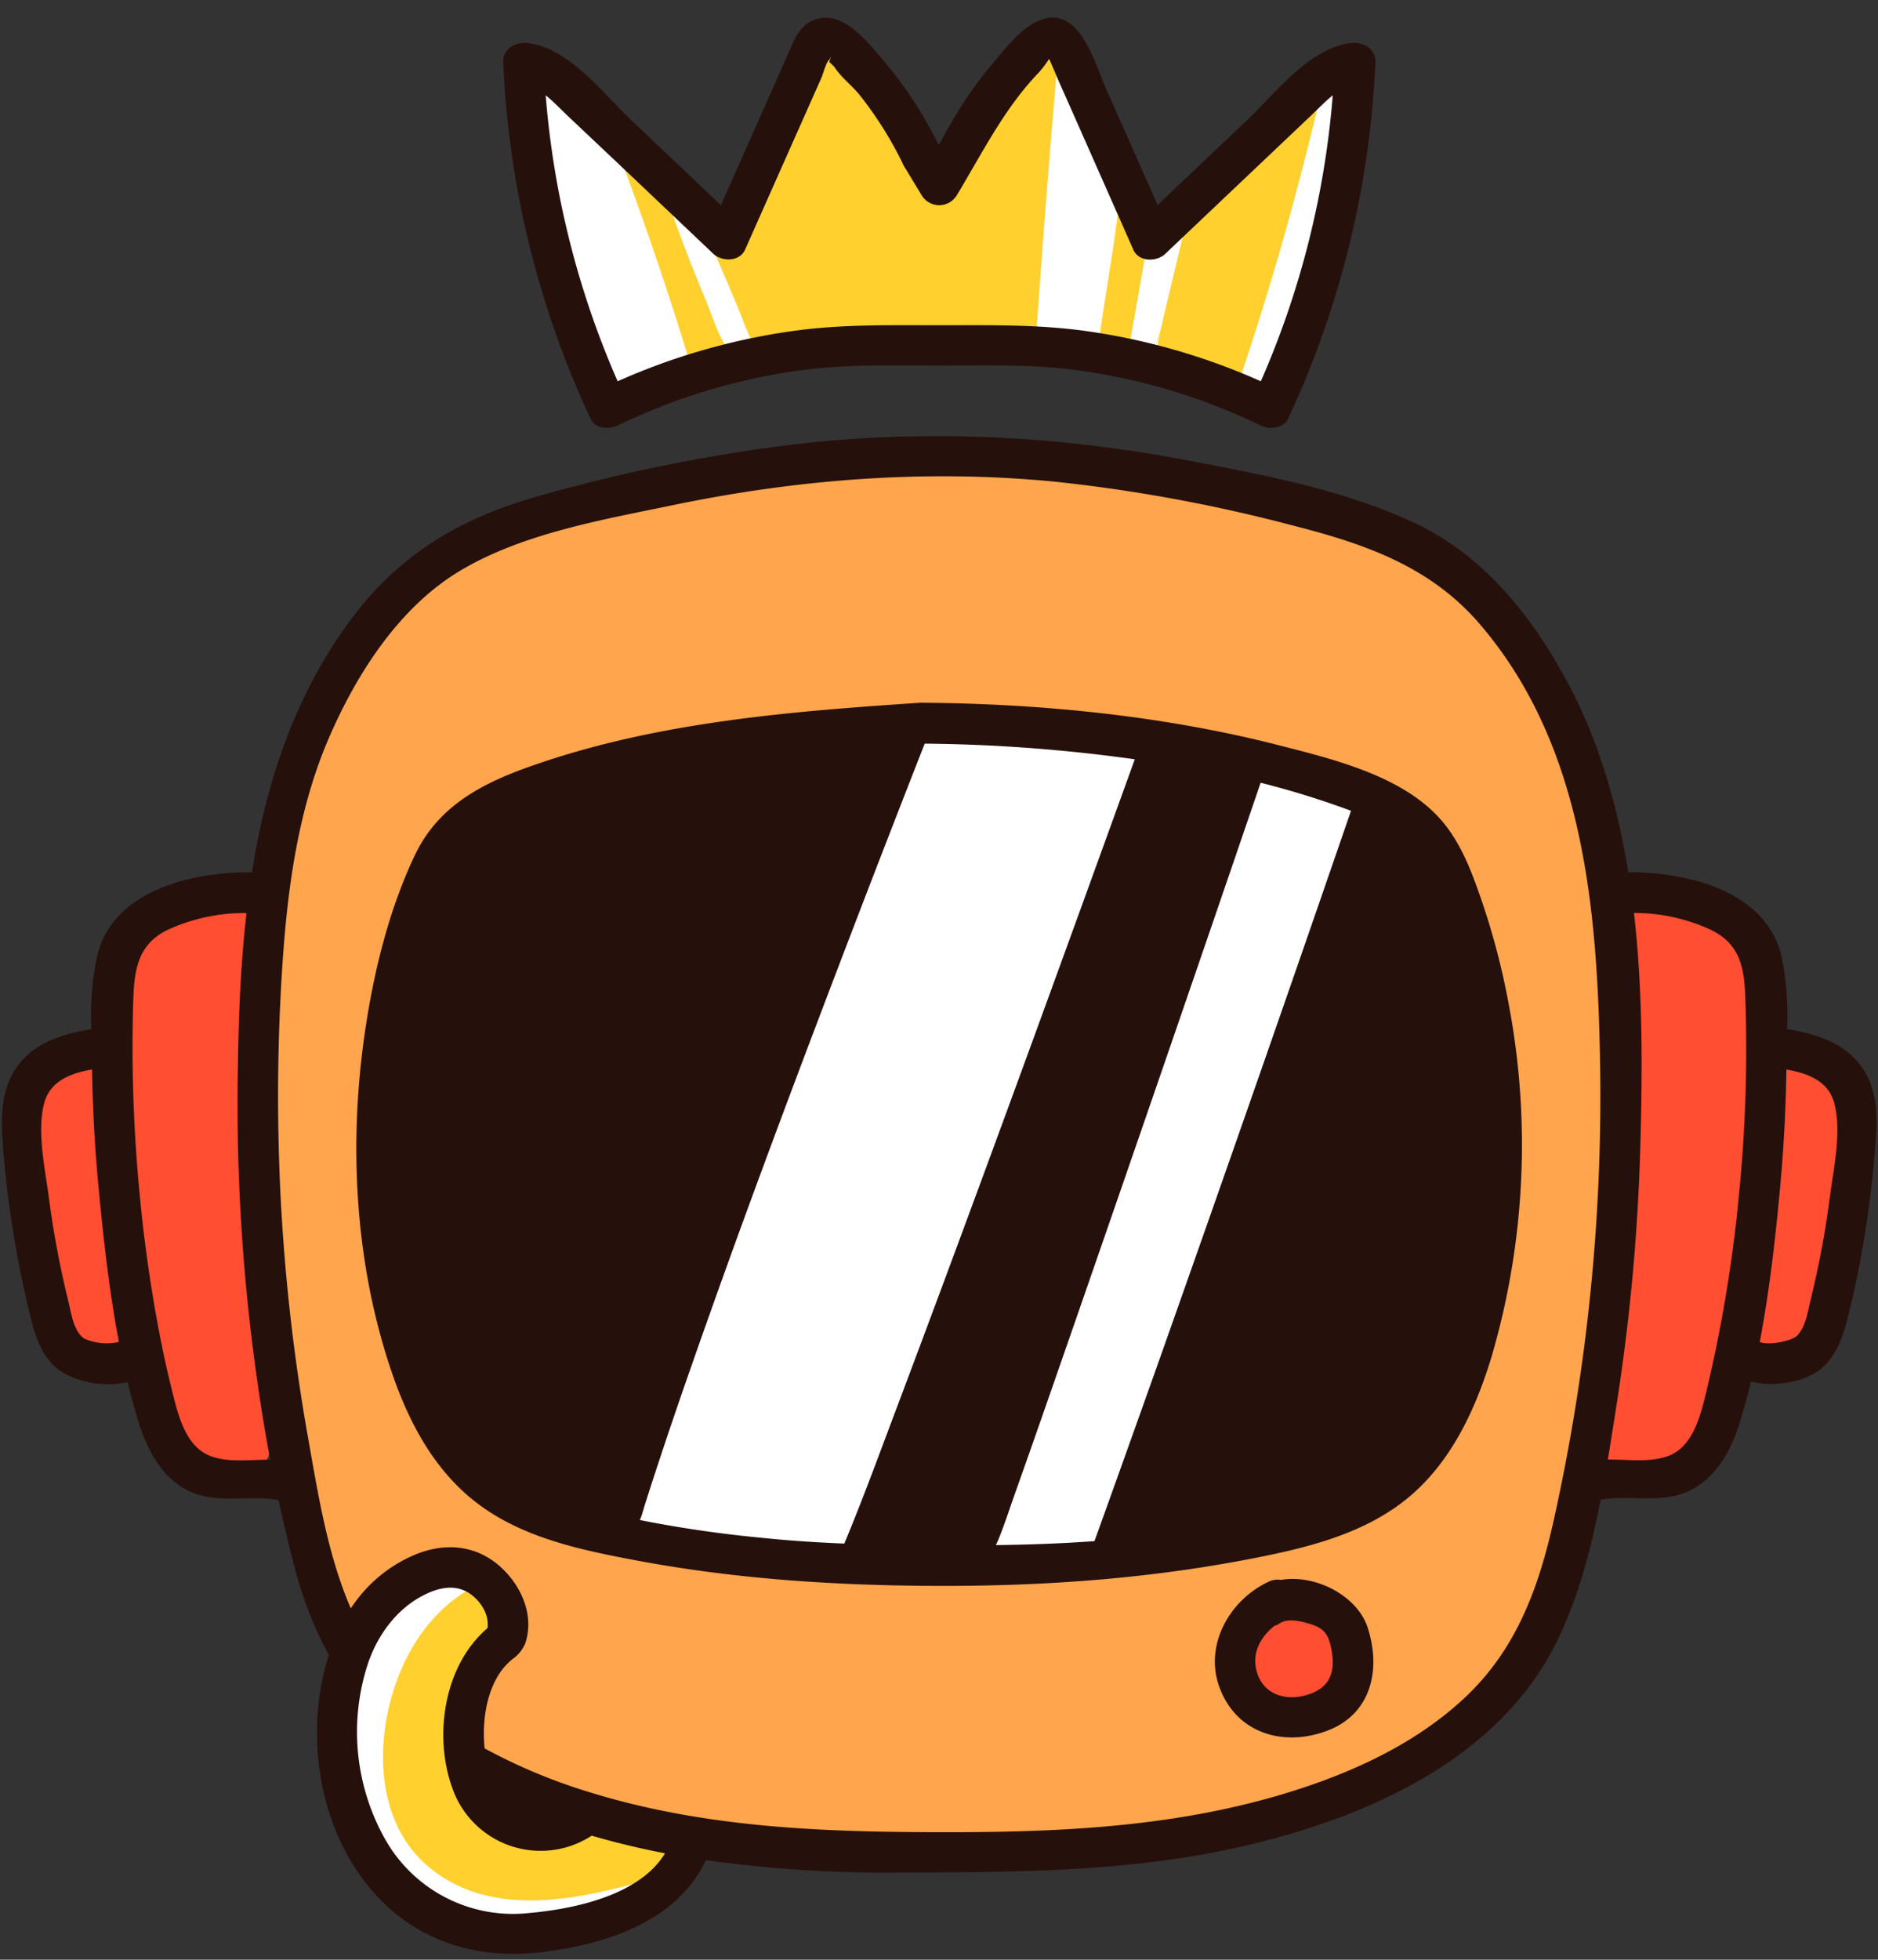 <?xml version="1.0" encoding="UTF-8"?><svg xmlns="http://www.w3.org/2000/svg" xmlns:xlink="http://www.w3.org/1999/xlink" height="404.8" preserveAspectRatio="xMidYMid meet" version="1.0" viewBox="-0.4 -3.6 388.1 404.8" width="388.1" zoomAndPan="magnify"><rect x="-0.4" y="-3.6" width="388.1" height="404.8" fill="#333333" stroke="none"/><g id="change1_1"><path d="M248.36,361.69c.34,2.81.63,5.8-.61,8.35-2.35,4.88-8.76,5.8-14.17,6.08-39.53,2.05-79.94,4-117.93-7.08-4.72-1.38-9.48-3-13.32-6.06s-6.65-7.83-6.16-12.71c.75-7.55,8.83-13.29,8.24-20.85-.56-7-8.9-11.29-15.87-10.16s-12.7,5.94-18,10.56C55.76,291.67,53.27,249.87,54.68,209c.63-17.94,2-36.06,7.47-53.17s15.35-33.29,30.16-43.43l9.44-5.53A345,345,0,0,1,208,91c7.46.07,15,.4,22.16,2.59,22.21,6.8,35.06,29.35,45.71,50a176.94,176.94,0,0,1,8.52,18.25,280.21,280.21,0,0,0-59.87-14.24c-18.74-2.31-39-2.39-54.94,7.8-14.78,9.47-23.14,26.13-29.84,42.37-11.12,27-19.63,55.43-20.8,84.59-.41,10.38.82,22.24,9.11,28.5,5.07,3.83,11.73,4.66,18.05,5.25a494.56,494.56,0,0,0,97.78-.66C243.46,330.81,246.45,346.32,248.36,361.69Z" fill="#ffa54d"/></g><g id="change1_2"><path d="M248.18,361.69c.65,5.49-.13,10.52-5.83,12.73-3.88,1.51-8.19,1.5-12.28,1.71-10.44.53-20.88,1-31.33,1.26-20.9.47-41.94-.13-62.57-3.77-4.89-.87-9.74-1.9-14.55-3.13s-10-2.55-14.63-4.81c-4.4-2.17-8.38-5.58-10-10.34-1.55-4.52,0-8.7,2.27-12.62,3.09-5.27,7.74-11.49,3.89-17.64C99.85,319.84,92.77,318,87,319.39a31,31,0,0,0-11.31,5.9c-1.32,1-2.71,2.67-4.18,3.41-.86.44-.72.69-1.32-.13a6.75,6.75,0,0,1-.6-1.61c-.49-1.34-1-2.68-1.44-4a226.8,226.8,0,0,1-7.79-28.86c-4-20.06-5.62-40.56-5.84-61s.07-41.6,3.92-61.83c3.47-18.28,10.61-36.35,23.65-49.95a66.84,66.84,0,0,1,14.81-11.41,55.8,55.8,0,0,1,4.89-2.87,55.05,55.05,0,0,1,7.18-2.17q4-1.17,8.09-2.24a344.81,344.81,0,0,1,61.78-10.42c10.27-.78,20.58-1.12,30.87-1,9.83.15,19.59,1.22,28.4,5.87,14.7,7.76,24.37,22.36,32.23,36.51a245.36,245.36,0,0,1,12.91,25.86c.51,1.23,1.21,2-.48,1.63a32.67,32.67,0,0,1-3.33-1.14c-2.51-.85-5-1.65-7.56-2.43q-7.57-2.31-15.29-4.2a280.43,280.43,0,0,0-29.46-5.54,142.85,142.85,0,0,0-27.33-1.44A67.35,67.35,0,0,0,175.49,152,54.39,54.39,0,0,0,156,167.73c-11,13.82-17.41,31.36-23.24,47.85-6.64,18.79-11.63,38.27-13.4,58.16-1.25,14.1-2.17,34.12,14,40.15a49.26,49.26,0,0,0,12.8,2.41c5.17.49,10.34.88,15.52,1.2q16.22,1,32.47.9,16-.07,32-1.19c2.59-.18,5.17-.38,7.76-.6s5.55-.91,8.2-.78c.68,0,1.22-.21,1.62.54a7.14,7.14,0,0,1,0,2.26c0,1.21,0,2.41.06,3.62.08,2.87.27,5.74.52,8.61.9,10.32,2.63,20.55,3.92,30.83,0,.22.38.22.35,0-1.93-15.36-4.83-30.68-4.46-46.22a.19.19,0,0,0-.18-.18,496.72,496.72,0,0,1-86.83,1.56c-12.19-.86-28.1-.36-34.52-13-5.35-10.5-3.64-24.07-2.33-35.31,3.15-26.94,11.75-53.5,22.89-78.15,4.8-10.6,10.64-21.07,19.21-29.1,9.26-8.67,21.2-13,33.68-14.32,14.42-1.48,29.11.49,43.29,3a281.8,281.8,0,0,1,45.08,12,.17.17,0,0,0,.21-.22,205.75,205.75,0,0,0-10.12-21.33c-3.19-6.09-6.51-12.11-10.26-17.87-6.91-10.62-15.52-20.73-27.07-26.41-14-6.88-30.8-5.69-45.9-5.08a344.43,344.43,0,0,0-50.52,5.77q-12.6,2.4-25,5.71c-5.56,1.5-11.5,2.61-16.5,5.53a92.49,92.49,0,0,0-10,6.26,71.79,71.79,0,0,0-13.78,14.29c-19.16,26.15-20.76,60.26-21.24,91.47-.51,33,2,66.42,12,98,1.25,4,2.63,7.85,4.11,11.71a.18.18,0,0,0,.29.08c5.91-5.1,13.1-11.32,21.48-10.63,7.46.61,14.13,6.73,11.52,14.58-2,5.93-7.43,10.55-7.67,17.08-.25,6.83,5.16,12.19,10.86,15,7.28,3.6,15.78,5.28,23.68,6.91a232.87,232.87,0,0,0,26,3.74c18,1.61,36.11,1.44,54.16.74q7.5-.28,15-.67a120.12,120.12,0,0,0,12.45-.84c3.12-.49,6.46-1.47,8.6-3.94,2.5-2.86,2.24-6.7,1.82-10.23C248.51,361.47,248.16,361.46,248.18,361.69Z" fill="#ffa54d"/></g><g id="change1_3"><path d="M234.6,99.76a137.8,137.8,0,0,1,34,2.35c18.35,3.58,36.84,11.66,47.61,26.93,7.48,10.59,10.55,23.61,12.77,36.39A360.65,360.65,0,0,1,324.85,309c-2.34,10-5.19,20.06-10.84,28.61-10.35,15.63-28.42,24-45.57,31.57L267.9,359c-.08-1.59-.13-3.31.81-4.6s2.38-1.73,3.71-2.39c7.06-3.5,10.07-13.51,5.78-20.12s-15.11-7.71-20.38-1.86-2.64,16.87,4.83,19.37c2.66.89,5.69.84,8,2.44,3.4,2.35,3.74,7.58,1.67,11.16s-5.88,5.79-9.7,7.37A52.68,52.68,0,0,1,247,374.17c-2,.17-4.32.15-5.84-1.22a8.22,8.22,0,0,1-2-4l-4.52-15.76c-1.36-4.73-2.73-9.55-2.62-14.47.15-7,3.22-13.47,6.48-19.61,13.09-24.63,30.31-47,41.5-72.58s15.66-56.16,2.57-80.78C276.77,154.89,268,146,259.36,137.21L228.7,106.14" fill="#ffa54d"/></g><g id="change1_4"><path d="M234.6,99.93a133.24,133.24,0,0,1,43.14,4.52c12,3.41,23.74,9,32.65,17.91,9.67,9.67,14.29,22.55,17.05,35.68a323.09,323.09,0,0,1,5.86,44.37,361,361,0,0,1-5.08,89.64c-2.53,13.77-5.1,28.49-11.7,41-6.1,11.56-16.35,19.77-27.57,26.07-5.37,3-11,5.65-16.58,8.17-.92.42-3.13,1.93-3.8,1-.33-.45-.12-2.2-.15-2.79l-.17-3.25a41.31,41.31,0,0,1-.2-5c.18-2.63,1.72-3.79,3.88-4.84,7.66-3.71,11.4-14.58,5.72-21.6-5.23-6.46-17.2-6.64-21.37,1.1a13.18,13.18,0,0,0-.19,11.42c1.87,4.2,5.26,6.07,9.6,6.95,3.51.71,6.63,2,7.53,5.83a10.16,10.16,0,0,1-3,9.3c-5,5-13.15,7.15-19.91,8.17a27.27,27.27,0,0,1-5.41.46,5.57,5.57,0,0,1-5.31-4.21c-1.17-3.46-2-7.06-3-10.57-2.05-7.14-5-14.67-4.28-22.21s4.4-14.32,7.95-20.8c3.42-6.25,7.08-12.35,10.81-18.41,7.31-11.88,14.91-23.59,21.55-35.87,12.11-22.42,21-48,17.32-73.86A71.07,71.07,0,0,0,275,154.05c-9-11.46-20-21.48-30.2-31.84l-16-16.2a.18.18,0,0,0-.25.25c12.33,12.5,24.87,24.83,37,37.55,11,11.6,20.09,24.33,23.31,40.29,6.31,31.36-7.15,62.2-22.77,88.61-8.25,13.94-17.27,27.4-25.16,41.55-3.68,6.6-7.68,13.53-8.81,21.12-1.18,7.89,1.69,15.64,3.84,23.12,1.14,4,2,8.18,3.51,12.06a5.42,5.42,0,0,0,4.74,3.8c3.34.39,7.14-.47,10.37-1.23a47.21,47.21,0,0,0,10.47-3.69c4.89-2.44,9.55-6.84,8.62-12.81a7.28,7.28,0,0,0-3.53-5.32c-2.82-1.59-6.3-1.24-9.13-2.85-5.34-3-7.29-10.73-4.56-16.12,3.1-6.12,11.31-7.34,17-4.41,6.38,3.27,8,11.07,5.11,17.29a13.94,13.94,0,0,1-6.26,6.63c-2.25,1.15-4.22,2-4.57,4.73-.52,4.05.29,8.56.51,12.63a.18.18,0,0,0,.26.15c19.44-8.6,40-18.4,49.55-38.67,5.08-10.84,7.45-22.95,9.73-34.62a359.48,359.48,0,0,0,5.31-37.82,360.52,360.52,0,0,0-1.66-77.91c-2.89-22.2-6.48-46.68-24.76-61.8-19.47-16.11-47.63-20.23-72.1-19-.22,0-.22.37,0,.35Z" fill="#ffa54d"/></g><g id="change2_1"><path d="M171.61,167.81a377.66,377.66,0,0,0-46.19,129c-.77,4.72-1.15,10.33,2.44,13.49,1.76,1.55,4.13,2.15,6.41,2.67a245.49,245.49,0,0,0,77.34,5c4.9-.46,9.86-1.09,14.42-3,5.87-2.4,10.77-6.72,14.95-11.5,14.78-16.89,21.37-39.23,27.54-60.81l16.32-57c2.3-8,4.1-18-2.06-23.63-2.71-2.47-6.41-3.47-10-4.31-27.52-6.49-55.9-8.19-84.12-9.87-2.93-.18-6-.32-8.63,1-2.23,1.11-3.84,3.13-5.37,5.08L162.79,169" fill="#fff"/></g><g id="change2_2"><path d="M171.46,167.72a379.31,379.31,0,0,0-41.24,103.9c-2,8.73-4,17.59-5.17,26.48-.44,3.21-.66,6.78.79,9.78s4.54,4.32,7.7,5.09A235.36,235.36,0,0,0,192,319.19c9.33-.13,19.08-.32,28.24-2.27,8.25-1.75,14.85-6.53,20.4-12.73,11.33-12.68,18-28.67,23.08-44.68,6-18.78,11.06-37.91,16.48-56.88,2.4-8.39,5.65-16.95,6.74-25.64.84-6.74-.49-13.8-7-17.14-3.77-1.92-8.2-2.61-12.3-3.48-4.84-1-9.72-1.93-14.61-2.72-9.66-1.55-19.39-2.66-29.14-3.53-10.19-.91-20.41-1.56-30.63-2.18-4-.24-8.63-1.1-12.47.41s-6.27,5.58-8.71,8.68l-9.34,11.89c-.14.17.11.42.25.24L172,157.64c2.74-3.48,5.43-8.1,10-9.31,4.35-1.16,9.51-.15,13.93.12,4.81.3,9.62.6,14.43.94,19,1.35,38.05,3.27,56.72,7.22,4.2.89,8.79,1.59,12.65,3.55a12.72,12.72,0,0,1,6.86,9.6c1.34,8.11-2.11,16.66-4.3,24.31-5.2,18.18-10.32,36.38-15.62,54.53-4.6,15.79-9.76,31.76-18.85,45.61-4.52,6.9-10.07,13.77-17.13,18.2-7.92,5-17.55,5.39-26.62,6a245.08,245.08,0,0,1-56.55-3c-4.64-.79-9.28-1.66-13.85-2.77-4.82-1.16-8-3.69-8.48-8.83-.38-4,.59-8,1.28-11.93q1.17-6.62,2.57-13.19a378.18,378.18,0,0,1,36.41-99.41q3.08-5.75,6.35-11.37a.18.18,0,0,0-.3-.18Z" fill="#fff"/></g><g id="change3_1"><path d="M263.74,327.25c-4.07,1.06-6.11,5.56-7.2,9.62s-1.56,9.12,1.6,11.95c2,1.76,4.78,2.12,7.41,2.23a11.48,11.48,0,0,0,4.37-.44c4.21-1.54,5.44-6.79,6.05-11.22a7,7,0,0,0-.29-4.2,5.52,5.52,0,0,0-2.06-2,13.35,13.35,0,0,0-7.45-2.05" fill="#ff4e32"/></g><g id="change3_2"><path d="M263.55,326.57c-5.69,1.76-7.93,8.8-8.45,14.15-.26,2.64,0,5.52,1.7,7.68,1.94,2.47,5.06,3.11,8,3.31s5.84,0,8-2.18c2-2,2.85-4.82,3.38-7.48s1.3-5.75-.45-8c-2.15-2.71-6.35-3.64-9.61-3.66a.7.7,0,0,0,0,1.4c2.9,0,6.94.81,8.61,3.46,1.33,2.09.4,5.33-.17,7.63a11.54,11.54,0,0,1-3,5.82c-2,1.88-4.95,1.76-7.55,1.52s-5.49-1.14-6.84-3.73c-1.14-2.18-1-4.92-.55-7.26.77-4.33,2.56-9.91,7.22-11.35a.7.7,0,0,0-.38-1.35Z" fill="#ff4e32"/></g><g id="change3_3"><path d="M23.81,214.33A254,254,0,0,0,31.16,284c1.18,4.85,2.59,9.86,5.89,13.61s9,5.85,13.42,3.53c6.19-3.24,6.06-12,5.07-18.92-4.66-32.84-8.75-66.73-.32-98.81A26.39,26.39,0,0,0,24.73,219.5" fill="#ff4e32"/></g><g id="change3_4"><path d="M23.11,214.33a251.1,251.1,0,0,0,3,48.22A241.66,241.66,0,0,0,31,286.39c1.5,5.65,3.86,11.7,9.23,14.72,4.43,2.5,10.13,2.34,13.52-1.8,3.25-4,3.22-9.81,2.75-14.65-.74-7.55-2.08-15.05-3-22.59-1-8.06-1.74-16.14-2.17-24.24-1-18.19-.09-36.53,4.49-54.22a.71.71,0,0,0-.48-.86,27.79,27.79,0,0,0-27.09,8.78,27.73,27.73,0,0,0-4.26,28.15c.33.82,1.69.46,1.34-.37a26.42,26.42,0,0,1,3.9-26.79A26.36,26.36,0,0,1,55,184.1l-.48-.86c-7.4,28.54-5.14,58.28-1.33,87.18.82,6.25,2.27,12.64,2.12,19-.13,5.84-2.77,12.62-9.8,12-7.27-.63-10.94-7.69-12.75-13.91a197.91,197.91,0,0,1-4.65-21.29,249.54,249.54,0,0,1-3.63-51.85c0-.9-1.36-.9-1.4,0Z" fill="#ff4e32"/></g><g id="change3_5"><path d="M23.07,214.49l-10.81,5.26a11.29,11.29,0,0,0-4.18,2.89c-1.48,1.9-1.59,4.51-1.53,6.92.41,14.84,5.11,29.19,9.76,43.29A5.7,5.7,0,0,0,18.16,276a3.84,3.84,0,0,0,2.74.51c2.86-.42,5.06-3,5.93-5.71s.68-5.73.44-8.61a265.59,265.59,0,0,0-4.57-32.52c-1.21-5.83-2.64-12-.51-17.58" fill="#ff4e32"/></g><g id="change3_6"><path d="M22.72,213.88l-7.49,3.65c-2.18,1.06-4.68,2-6.55,3.53C5.51,223.71,5.74,228,6,231.74c.57,10.39,3.14,20.55,6.19,30.46q1.17,3.76,2.4,7.51c.61,1.86,1,4.13,2.17,5.75,1.93,2.73,5.69,1.89,7.91,0,3.2-2.77,3.7-7.12,3.5-11.11-.28-5.58-1-11.17-1.69-16.7-.76-5.79-1.7-11.56-2.87-17.29-1.22-6-2.8-12.13-.69-18.1.3-.85-1.05-1.21-1.35-.37-2.72,7.71.25,16.09,1.64,23.77a235.72,235.72,0,0,1,3.54,28.25c.24,4.13-.42,11.38-5.93,11.86-3.37.3-3.81-3.14-4.61-5.58q-1.1-3.33-2.15-6.67a147.29,147.29,0,0,1-6.17-26.13c-.53-4.4-2.15-11.92,1.71-15.19,1.81-1.54,4.27-2.41,6.39-3.45l7.48-3.64c.81-.4.1-1.6-.7-1.21Z" fill="#ff4e32"/></g><g id="change3_7"><path d="M332,182.86a592,592,0,0,1-1.11,110.58c-.23,2.2-.21,4.93,1.73,6a5,5,0,0,0,2.26.46,17.59,17.59,0,0,0,15.26-8.76c3.26-5.77,4-14.18,10.28-16.29,2.47-.83,5.25-.35,7.69-1.3,4.4-1.71,5.85-7.09,6.72-11.73l4.57-24.44c1.26-6.74,1.88-15.13-3.8-19-2-1.37-4.54-1.86-6.61-3.17-8.42-5.37-4.35-19.67-11.18-26.95-6.22-6.63-17.87-3.89-25.23-9.22" fill="#ff4e32"/></g><g id="change3_8"><path d="M331.28,182.86a594.49,594.49,0,0,1,1.55,74.07c-.51,12.21-1.6,24.34-2.66,36.51-.32,3.63.45,7,4.69,7.13a18,18,0,0,0,11.29-3.86c3.39-2.63,5.23-6.17,6.74-10.09,1.45-3.75,2.75-8.57,6.56-10.62,2.28-1.22,4.87-.88,7.33-1.38a8.68,8.68,0,0,0,5.07-3.05c2.59-3.17,3.24-7.5,4-11.4l3.39-18.1c.84-4.51,1.89-9.08,1.69-13.7-.15-3.56-1.11-7.27-3.86-9.73-3.35-3-8.18-3-10.74-7.13-4.48-7.14-2-17-7.84-23.53-6.49-7.24-17.93-4.27-25.54-9.53-.75-.52-1.45.69-.71,1.2,6.63,4.58,15.28,3,22.14,6.84,7.1,4,6.83,12.85,8.48,19.81.69,2.94,1.78,5.92,4,8.08,3.12,3.07,8.13,3.12,10.69,6.87,2.28,3.34,2.24,7.8,1.85,11.66-.55,5.38-1.84,10.72-2.83,16-.95,5-1.69,10.16-2.89,15.14a18.79,18.79,0,0,1-2.18,5.67c-1.72,2.69-4.11,3.48-7.18,3.78-3.59.34-6.49,1.14-8.72,4.15-2.08,2.79-3.05,6.24-4.33,9.43-1.73,4.33-4.28,7.94-8.5,10.15a16.47,16.47,0,0,1-6.82,1.9c-1.78.08-3.7-.23-4.23-2.19a10.46,10.46,0,0,1-.1-3.53c1-11.26,2-22.48,2.54-33.77a594.86,594.86,0,0,0-1.42-76.81c-.07-.89-1.47-.9-1.4,0Z" fill="#ff4e32"/></g><g id="change4_1"><path d="M95.23,321c4.89,2.08,6.89,8.18,6.31,13.46s-3.11,10.11-4.82,15.14-2.54,10.84.1,15.45c3.88,6.78,13.08,7.86,20.9,7.84s16.82.17,21.72,6.26c-8.23,10.62-22.64,15.95-35.87,13.59A40.15,40.15,0,0,1,73.9,368.05a42.77,42.77,0,0,1,4.39-38.54c3.23-4.85,8.8-9.43,14.36-7.66" fill="#ffd02e"/></g><g id="change4_2"><path d="M94.88,321.55c6.68,3.12,6.77,11.46,4.93,17.56-2,6.66-5.85,13-5.33,20.21.91,12.83,14.8,14.17,24.88,14.22,6.89,0,14.79.39,19.59,6.06v-1A37.19,37.19,0,0,1,93,388.32a40,40,0,0,1-20.22-43.9,42.15,42.15,0,0,1,5.67-13.93c3-4.6,8-9.58,14-8a.7.7,0,0,0,.37-1.35c-9.38-2.55-16.09,8.11-19.07,15.39a43.43,43.43,0,0,0-1.41,29.2c5.44,17.34,23,29.81,41.24,28a38.57,38.57,0,0,0,26.34-14.15.74.74,0,0,0,0-1c-8-9.49-22.14-4.91-32.72-7.48-7.33-1.79-12-7-11.31-14.84.66-7.39,5.18-13.75,6.22-21.05.8-5.67-1-12.3-6.54-14.89-.81-.38-1.52.82-.71,1.2Z" fill="#ffd02e"/></g><g id="change4_3"><path d="M109.77,13a282.91,282.91,0,0,0,14,57.74c.6,1.66,1.31,3.45,2.83,4.33,1.79,1,4,.49,6-.06A245.39,245.39,0,0,1,261,74.59a172,172,0,0,0,16-57.13c.16-1.61-.1-3.78-1.7-4.06a236.09,236.09,0,0,1-33.7,30c-1.09.8-2.36,1.64-3.69,1.4s-2.23-1.46-3-2.59A188.49,188.49,0,0,1,216.32,5.78a80.93,80.93,0,0,0-20.69,23.27,5.26,5.26,0,0,1-2.39,2.55c-2,.75-3.92-1.09-5.25-2.74L169.94,6.45l-20.76,41L109.9,14.8" fill="#ffd02e"/></g><g id="change4_4"><path d="M109.07,13a286.22,286.22,0,0,0,8.31,40.16c1.8,6.35,3.57,12.94,6.16,19,.71,1.67,1.71,3.27,3.53,3.88,2.63.9,5.68-.38,8.21-1a244.54,244.54,0,0,1,125.56.22.72.72,0,0,0,.79-.32,175,175,0,0,0,12.07-33.8A174.83,174.83,0,0,0,277,23.57c.38-2.81,2.43-9.56-1.49-10.84a.71.71,0,0,0-.68.18C264.64,23.88,253.37,34.48,241,43c-1.37.94-2.56,1.71-4.28.34a9.27,9.27,0,0,1-1.62-2.2q-1.52-2.32-3-4.7-2.9-4.74-5.51-9.65A191.85,191.85,0,0,1,217,5.6c-.14-.37-.63-.72-1-.42a82.76,82.76,0,0,0-20.34,22.51c-.31.51-.59,1-.92,1.53-.72,1.1-.88,1.26-2.33,1.38a2.89,2.89,0,0,1-2.92-1.14A14.38,14.38,0,0,1,188.2,28c-2-2.4-3.89-4.82-5.83-7.23L170.43,6a.71.71,0,0,0-1.1.14l-20.76,41,1.1-.14L110.39,14.3c-.68-.57-1.68.42-1,1l39.27,32.64a.72.72,0,0,0,1.1-.14l20.76-41-1.1.14,13.4,16.62c2,2.43,3.8,5.35,6.17,7.39,1.36,1.18,3.11,2,4.85,1.12s2.75-3.36,3.8-5a80.4,80.4,0,0,1,19-20.69l-1-.41a193.45,193.45,0,0,0,13.55,28.26q1.94,3.32,4,6.56c1,1.52,2,3.63,3.75,4.43a4.19,4.19,0,0,0,3.88-.42,50.88,50.88,0,0,0,6.06-4.47,236.67,236.67,0,0,0,23.63-20.89q1.5-1.52,3-3.06c.76-.79,1.89-2.76,2.75-1,.45.93,0,2.83-.09,3.78-.18,1.63-.38,3.26-.61,4.88q-1.12,8-3,15.9a172.15,172.15,0,0,1-12.12,34.29l.79-.32A246.29,246.29,0,0,0,148,70.62q-4.46.91-8.88,2c-1.4.34-2.8.7-4.19,1.07-1.86.49-4.24,1.56-6.18,1.3-3.75-.5-4.46-4.73-5.5-7.76q-1.73-5-3.26-10.15a284.24,284.24,0,0,1-9.5-44c-.12-.88-1.52-.89-1.4,0Z" fill="#ffd02e"/></g><g id="change2_3"><path d="M124.22,20Q134.11,45.35,142,71.39a45.43,45.43,0,0,1-11.79,6.37A3,3,0,0,1,128,78a3.12,3.12,0,0,1-1.37-1.79C118,55.74,109.15,34.47,110.06,12.3a48.15,48.15,0,0,1,13,10.76" fill="#fff"/></g><g id="change2_4"><path d="M124.05,20.05q5.6,14.36,10.58,29,2.42,7.08,4.68,14.21c.42,1.3.82,2.59,1.23,3.89a14.64,14.64,0,0,1,1.07,3.47c0,1.91-3.84,3.49-5.32,4.29-1.93,1-4.27,2.49-6.45,2.85-3.23.54-4.46-5-5.36-7.18C122.57,66,120.7,61.4,119,56.77a142.41,142.41,0,0,1-7.79-28.27q-.64-4.21-.89-8.47c-.08-1.42-.13-2.85-.13-4.29,0-1-.43-2.93.8-2.71,1,.17,2.42,1.53,3.24,2.11,1.14.81,2.25,1.67,3.32,2.58A52.12,52.12,0,0,1,123,23.18c.14.17.39-.08.24-.25a50.29,50.29,0,0,0-13.08-10.78.18.18,0,0,0-.27.15c-.55,15.5,3.51,30.57,8.91,45,1.38,3.68,2.85,7.32,4.35,10.94q1,2.43,2,4.85a19.14,19.14,0,0,0,1.9,4.25c1.42,1.86,3.76.47,5.48-.26a47.73,47.73,0,0,0,9.58-5.51.2.2,0,0,0,.08-.2q-7.94-26-17.82-51.38c-.08-.21-.42-.12-.34.09Z" fill="#fff"/></g><g id="change2_5"><path d="M145,44.07q5.28,11.51,9.91,23.29l-3.58,1a1.72,1.72,0,0,1-1.05.05,1.74,1.74,0,0,1-.8-1c-4.28-10-8.57-20-11.95-30.27l5,4.42" fill="#fff"/></g><g id="change2_6"><path d="M144.85,44.16q3.57,7.79,6.85,15.7c.58,1.41,3.51,6.45,2.27,7.57a8.53,8.53,0,0,1-2.24.6,2.57,2.57,0,0,1-2.45-1.59,31.68,31.68,0,0,1-1.61-3.74c-2.24-5.26-4.45-10.53-6.48-15.87q-1.45-3.8-2.78-7.65c-.61-1.8-.35-1.4.88-.31l3.13,2.76c.17.15.42-.1.25-.25l-5-4.42c-.12-.1-.35,0-.29.17,2.37,7.16,5.13,14.17,8,21.12,1.26,3,2.29,6.39,3.92,9.19,1.26,2.16,3.61.63,5.63.08a.17.17,0,0,0,.12-.21Q150.43,55.52,145.15,44c-.09-.2-.39,0-.3.18Z" fill="#fff"/></g><g id="change2_7"><path d="M214,64.87Q216,35.41,218.58,6c2.92,10,11.28,18.1,12.1,28.43a40.91,40.91,0,0,1-.7,9.36L226.59,66a1,1,0,0,1-1.3,1.1l-12.74-1.46" fill="#fff"/></g><g id="change2_8"><path d="M214.14,64.87q2-27.86,4.34-55.67a23.39,23.39,0,0,1,.15-2.48,13.24,13.24,0,0,0,.86,2.38c.65,1.58,1.4,3.13,2.2,4.64,1.71,3.23,3.64,6.34,5.29,9.6a29.49,29.49,0,0,1,3.55,11.5c.28,4.75-.82,9.55-1.53,14.23l-2.24,14.69a7.59,7.59,0,0,1-.27,1.78c-.46,1.14-1,1.27-2.11,1.31a23.46,23.46,0,0,1-3.64-.42l-8.19-.94c-.22,0-.22.33,0,.35,3.94.45,7.88.94,11.83,1.36,2.78.3,2.41-1.28,2.79-3.79,1.12-7.39,2.38-14.77,3.36-22.18a29.32,29.32,0,0,0-3.08-17.74c-2.92-5.86-6.76-11.24-8.7-17.56a.17.17,0,0,0-.34.05q-2.57,29.43-4.62,58.89c0,.23.33.23.35,0Z" fill="#fff"/></g><g id="change2_9"><path d="M237.06,45.66l-3.89,22.17,3.91,1a1.32,1.32,0,0,0,.81,0c.35-.15.48-.58.57-1l5.64-23.66,1.13-4.73a22.38,22.38,0,0,1-9.81,6.22" fill="#fff"/></g><g id="change2_10"><path d="M236.89,45.61,233,67.78a.17.17,0,0,0,.12.21c1.38.35,4.1,1.87,5.28.58.55-.6.66-2.46.86-3.27L240.51,60l4.89-20.5a.18.18,0,0,0-.3-.17,23,23,0,0,1-9.73,6.17c-.21.07-.12.41.1.34a23.5,23.5,0,0,0,6-2.88,24.38,24.38,0,0,0,2.35-1.84c1.38-1.24,1.12-1.09.71.65l-4.12,17.26-1,4.38c-.3,1.24-.36,3.36-1.05,4.39s-3.36.76-4.29,0-.15-2.92,0-4l3.19-18.18c0-.22-.3-.31-.34-.09Z" fill="#fff"/></g><g id="change2_11"><path d="M272.75,15.65a626.1,626.1,0,0,1-17.26,60.54c1.8,1.92,5.18,1.41,7.11-.38s2.79-4.44,3.53-7a341,341,0,0,0,11.38-54.67l-4.8.34" fill="#fff"/></g><g id="change2_12"><path d="M272.59,15.6q-7.14,30.69-17.27,60.54a.17.17,0,0,0,0,.17c3.13,2.84,7.33.49,9.12-2.66,1.35-2.38,2-5.19,2.7-7.79q1.49-5.2,2.8-10.46a345.59,345.59,0,0,0,7.71-41.23.18.18,0,0,0-.18-.18l-4.8.35c-.22,0-.22.37,0,.35l2.8-.2c1.53-.12,1.58.11,1.6,1.46,0,2.58-.74,5.44-1.13,8q-1,6.47-2.23,12.89-2.52,13.05-6.05,25.89c-1.07,3.86-1.82,8.67-4.3,11.91C262,76.39,259.32,78,257,77c-2.13-1,.07-5,.63-6.69q4.14-12.6,7.76-25.38,4.09-14.49,7.5-29.19c.05-.21-.28-.31-.33-.09Z" fill="#fff"/></g><g id="change2_13"><path d="M98.76,323.36c-10.83,4.87-17.4,16.46-19.44,28.15-1.7,9.77-.43,20.66,6.13,28.09,5.91,6.69,15.23,9.56,24.15,9.57s17.65-2.46,26.23-4.93c-3.61,3.86-9.18,5-14.38,6l-15.66,2.95c-2.93.55-5.93,1.11-8.88.62a19.89,19.89,0,0,1-8.78-4.37A44.17,44.17,0,0,1,79.5,329a11.14,11.14,0,0,1,4-3.81,12.76,12.76,0,0,1,5-.87L98.66,324" fill="#fff"/></g><g id="change2_14"><path d="M98.67,323.21c-13,6.07-19.81,21-20.19,34.85-.2,7.22,1.4,14.76,5.92,20.55s11.73,9.13,19,10.26c8.6,1.33,17.28-.33,25.59-2.53l3.46-.95c.6-.17,2.19-1,2.76-.76-.23-.1-2,1.56-2.5,1.89a19.67,19.67,0,0,1-3.51,1.64c-4,1.46-8.37,2-12.57,2.83-5,.95-10.15,2.27-15.26,2.75-5.29.5-9.67-1.59-13.68-4.86A44.53,44.53,0,0,1,73.62,368.4,44,44,0,0,1,74,339.9c1.58-4.45,3.93-9.59,7.37-12.93,2.42-2.35,5.34-2.39,8.51-2.5l8.75-.32c.22,0,.22-.36,0-.35l-8.29.3c-2.28.08-4.8-.05-6.92.95-3.41,1.61-5.65,5.92-7.3,9.1a44.24,44.24,0,0,0,5.78,49.62,36.89,36.89,0,0,0,9.92,8.41c4.22,2.31,8.48,2.2,13.11,1.37,6-1.08,12-2.21,18-3.4,4.76-.94,9.53-2.24,13-5.78a.18.18,0,0,0-.17-.3c-15.19,4.37-34.12,9.26-47.63-2.09C76.28,372,77,353.38,82.91,340.4c3.29-7.25,8.65-13.5,15.94-16.89.2-.09,0-.39-.18-.3Z" fill="#fff"/></g><g id="change5_1"><path d="M192.17,146.26c.15-.39-.43-.57-.64-.25l-2-1a.32.32,0,0,0-.29-.5,464.52,464.52,0,0,0-63.82,9.82c-8.75,2-18,4-25.24,9.67-5.9,4.66-9.61,11.41-12.23,18.33-4.89,12.89-8.34,26.42-9.08,40.11,0,.63-.07,1.26-.09,1.9a93.9,93.9,0,0,0,.7,15.52,260.76,260.76,0,0,0,5.64,30.13c2.09,8.21,4.51,16.6,9.06,23.83,3.71,5.91,8.88,10.65,15.67,12.61,3.8,1.09,7.8,1.39,11.54,2.66,2.26.77,6,4.5,8.57,3.45,1.84-.75,2.38-3.67,2.9-5.29q1.42-4.49,2.9-8.95,3.18-9.63,6.54-19.2c9.73-27.9,20.1-55.59,30.64-83.21Q182.44,171,192.17,146.26Z" fill="#26100c"/></g><g id="change5_2"><path d="M261,155.51a.35.35,0,0,0-.24-.43l-19.23-5.14a.34.34,0,0,0-.43.38l-5.49.72a.37.37,0,0,0-.7,0c-16.54,45.74-33.15,91.46-50.31,137-3.8,10.07-7.49,20.22-11.75,30.11-.09.2,0,.56.3.52a106.2,106.2,0,0,1,22.89-.68c4.54.37,7.78,1.39,9.73-3.22,1.36-3.21,2.41-6.58,3.58-9.86,4.44-12.46,8.77-25,13.11-37.47q15.67-45.15,31.17-90.38Q257.33,166.24,261,155.51Z" fill="#26100c"/></g><g id="change5_3"><path d="M306.92,202.29c-2.85-14.51-8.42-28.66-19.82-38.56a.37.37,0,0,0-.54.09l-5.89-3.15,0-.07c.14-.43-.53-.61-.68-.19q-20,58.1-40.5,116-7.1,20-14.31,40a.34.34,0,0,0,.33.44c25.63-1.89,55.35-4.94,71.79-27.39,8.69-11.86,12.21-26.66,13-41.14A190.15,190.15,0,0,0,306.92,202.29Z" fill="#26100c"/></g><g id="change5_4"><path d="M305.86,182.63c-2-5.83-4.2-11.85-8.24-16.61-8.17-9.61-23.36-13-35-16-23.56-5.88-48.56-8.31-72.81-8.46-26.26,1.75-53,3.87-78.07,12.27-11,3.67-21.15,8.19-26.39,19.19S77,196.48,75.18,208.48c-3.65,23.78-2.35,49.12,5.59,72,3.51,10.1,8.77,19.84,17.43,26.42,9.39,7.14,21.28,9.64,32.63,11.78,21.2,4,42.51,5.31,64,5.31,22.53,0,44.91-1.75,67-6.35,10.92-2.28,22-5.53,30.37-13.26,8-7.38,12.67-17.8,15.74-28.07a155.73,155.73,0,0,0,3.4-72.72A149.78,149.78,0,0,0,305.86,182.63Zm-2,74c-1.76,10.65-4.34,21.77-9.56,31.31-5.13,9.38-12.84,15.38-23,18.65-22.1,7.14-46.94,8.94-70,9-14.84.05-29.64,0-44.43-1.55a251.21,251.21,0,0,1-35-5.83c-10.66-2.65-20.34-7.15-26.57-16.58-5.62-8.51-8.46-18.59-10.55-28.47a148.34,148.34,0,0,1,3.32-73.54c1.67-5.47,3.41-11.34,6.58-16.16,3.68-5.61,9.92-8.19,16-10.37C136,154,163.08,151.75,189.77,150a335.12,335.12,0,0,1,55.49,5,180.92,180.92,0,0,1,34.53,9.25c4.75,1.86,9.38,4.26,12.43,8.48,3.24,4.5,4.94,10.1,6.61,15.33A147.84,147.84,0,0,1,303.88,256.6Z" fill="#26100c"/></g><g id="change5_5"><path d="M386.09,220.11c-2.91-7.44-10-10-17.16-11.13a61.83,61.83,0,0,0-1.18-15.08c-3.18-13.45-19.34-17.36-31.66-17.32C333.85,162.7,330,149.25,323.34,137c-7.11-13.21-17-25.66-30.81-32.28-14.52-7-31.35-10.13-47.08-13.14-28.24-5.4-56.74-6.72-85.27-2.94a345.93,345.93,0,0,0-49.93,10.42c-15.19,4.36-27.61,11.57-37.31,24.23-12.18,15.9-18.24,34.21-21.27,53.29-12.37-.11-28.82,3.73-32,17.32A61.78,61.78,0,0,0,18.46,209c-7,1.12-13.84,3.49-16.89,10.5-1.92,4.43-1.68,9.3-1.33,14,.42,5.61,1.09,11.2,2,16.76q1.34,8.64,3.42,17.16c.94,3.83,2,8,4.87,10.89,3.24,3.27,10.07,4.87,15.44,3.58.65,2.66,1.36,5.29,2.15,7.89,1.66,5.46,4.36,11.06,9.48,14.05,6.2,3.63,13,1.21,19.57,2.45q1.44,6.66,3.15,13.25a80.34,80.34,0,0,0,7.24,18.76,48.79,48.79,0,0,0-2.16,10.41C64,362.4,67.7,377.12,77,387.52c9,10.06,21.46,13.72,34.61,12.12s27.91-6.29,33.86-19a266.72,266.72,0,0,0,39.62,2.56c24.2-.08,48,0,71.76-5.52,25.27-5.88,52.74-17.92,64.67-42.57,4.34-9,6.92-18.91,8.85-28.91,6.52-1.19,13.27,1.18,19.44-2.43,5.12-3,7.82-8.59,9.49-14.05.79-2.6,1.5-5.25,2.15-7.92,5.21,1.29,11.79-.07,15-3.11s4.3-7.28,5.3-11.33q2.08-8.5,3.41-17.16c.86-5.56,1.53-11.15,1.95-16.76C387.49,229,387.75,224.36,386.09,220.11ZM17,272.9c-2.24-1.55-2.68-5.3-3.28-7.73a193.8,193.8,0,0,1-4-21.24c-.78-6-2.53-13.69-1-19.61,1.24-4.68,5.55-6.25,9.91-7Q18.81,229.68,20,242c1,10.4,2.16,21.13,4.18,31.59A11.37,11.37,0,0,1,17,272.9Zm26.31,24.34c-5-1.74-6.65-7.66-7.83-12.27q-1.32-5.18-2.4-10.43a3.43,3.43,0,0,0-.14-.71,300.94,300.94,0,0,1-4.41-30.07,314.4,314.4,0,0,1-1.39-40.71c.2-6.28.93-11.51,7-14.53A38.23,38.23,0,0,1,50.54,185c-1.2,10.49-1.63,21.14-1.78,31.68a405.07,405.07,0,0,0,6.67,81.25C51.29,297.89,47.06,298.56,43.27,297.24Zm65.37,94.35a30.34,30.34,0,0,1-29.42-15.15,45.19,45.19,0,0,1-3.36-37.17h0a2.72,2.72,0,0,0,.19-.47c2-5.2,5.67-10,10.64-12.67,3.16-1.69,6.79-2.71,10-.52,2.28,1.59,4,4.37,3.61,7.11-9,7.66-11.19,22.25-7.25,33.07a19.32,19.32,0,0,0,28.7,9.85l.09-.06c5,1.46,10,2.66,15.15,3.65C131.66,388.07,117.87,390.79,108.64,391.59ZM320.58,310.9c-3.11,13.8-7.74,26.31-18.26,36.17-9.24,8.68-21,14.44-32.91,18.44-24,8.07-48.79,9.36-73.91,9.36-25.46,0-50.48-.81-75-8.55a116.4,116.4,0,0,1-20.75-8.76c-.69-6.73.83-14.95,6.24-18.8a7.62,7.62,0,0,0,2.14-2.86c1.89-5.61-.59-11.55-4.73-15.5-5-4.79-11.55-5.49-17.86-2.93A29.31,29.31,0,0,0,72.1,328.65c-4.91-11.35-6.86-24.21-9-36.18a401,401,0,0,1-5.51-48.88A410,410,0,0,1,58,195.14c1.08-15.81,3.29-31.84,9.65-46.49,5.74-13.22,14.53-26.94,27.18-34.44,13-7.7,29.44-10.47,44-13.5,26-5.38,52.44-7.4,78.87-4.8A326.4,326.4,0,0,1,266,104.75c15.11,3.83,28.95,8.38,39.41,20.57,21.11,24.6,24.16,57.55,24.82,88.62A403.15,403.15,0,0,1,320.58,310.9Zm31.53-26.56c-1.17,4.75-2.77,11.13-8,12.9-3.84,1.3-8.08.62-12.24.65.58-3.47,1.11-6.91,1.64-10.29a419,419,0,0,0,5-52.09c.51-16.36.7-33.65-1.24-50.53a37.9,37.9,0,0,1,16,3.54c5.81,2.88,6.77,7.6,7,13.65a302.46,302.46,0,0,1-1.36,41.59A291.74,291.74,0,0,1,352.11,284.34Zm25.6-40.41a189.18,189.18,0,0,1-4,21.24c-.57,2.31-1,5.43-2.76,7.17-.95.93-5.37,2.06-7.69,1.29,2-10.48,3.21-21.22,4.18-31.63q1.15-12.31,1.33-24.67c4.35.75,8.69,2.32,9.91,7C380.23,230.28,378.49,237.94,377.71,243.93Z" fill="#26100c"/></g><g id="change5_6"><path d="M127.28,84.28a125,125,0,0,1,39.06-11.55c9.1-1.1,18.22-.81,27.36-.81,8.86,0,17.7-.29,26.53.72a124.71,124.71,0,0,1,39.88,11.64c1.89.91,4.72.68,5.73-1.5a193.78,193.78,0,0,0,18-73.46c.13-3-2.77-4.4-5.3-4C270,6.52,263.24,15.61,257.33,21.21l-18.5,17.54Q233.57,26.89,228.28,15C225.72,9.25,222.52-3.58,213.6,1c-3.31,1.68-6,5.13-8.34,7.9A85.13,85.13,0,0,0,197.83,19c-1.49,2.4-2.86,4.88-4.24,7.36A84.67,84.67,0,0,0,182.13,8.85c-3.44-4-8.91-11.18-15-8-2.79,1.42-3.81,4.81-5,7.44l-5.25,11.83q-4.16,9.33-8.3,18.67l-18.5-17.54c-5.9-5.59-12.63-14.69-21.19-15.93-2.53-.36-5.43,1-5.3,4a193.78,193.78,0,0,0,18,73.46C122.55,85,125.4,85.19,127.28,84.28Zm-.53-54.67L147,48.81c1.77,1.67,5.44,1.71,6.58-.85q7.88-17.74,15.77-35.49c.46-1.05.92-3.2,1.74-3.88.39-.85.34-.66-.14.57l1.1,1.08c1.22,2,3.62,3.84,5.14,5.71a76.65,76.65,0,0,1,8.9,14.1,3.83,3.83,0,0,0,.3.61,5.31,5.31,0,0,0,.41.68l3.28,5.42a4.24,4.24,0,0,0,7.23,0c5.33-8.8,9.76-17.9,17-25.42a20,20,0,0,0,2.08-2.77c.6,1.22,1.89,4.35,2.07,4.75q2.45,5.49,4.88,11L233.82,48c1.14,2.56,4.8,2.52,6.57.85l20.25-19.2,9.8-9.29c1.51-1.44,3-3,4.58-4.27a183.06,183.06,0,0,1-14.86,59.07,134.57,134.57,0,0,0-36.35-10.41c-10-1.37-20-1.17-30.11-1.17-9.9,0-19.72-.21-29.57,1.1a134.71,134.71,0,0,0-36.89,10.48,183.07,183.07,0,0,1-14.87-59.07c1.61,1.28,3.07,2.83,4.58,4.27Z" fill="#26100c"/></g><g id="change5_7"><path d="M264.31,322.75a4.27,4.27,0,0,0-2.55.38c-8.07,3.76-13.38,13.11-10.13,21.86,3.55,9.56,13.34,12.33,22.35,8.88s11.08-12.64,8.25-21.29C280.08,326,271.41,321.53,264.31,322.75Zm4.83,23.91c-4.55,1.17-9.07-.73-10-5.72-.67-3.55,1.19-6.59,3.82-8.69a4.35,4.35,0,0,0,1.14-.54c1.7-1.13,4.53-.39,6.38.19,2.63.84,3.59,2,4.17,4.73C275.76,341.79,274.51,345.28,269.14,346.66Z" fill="#26100c"/></g></svg>